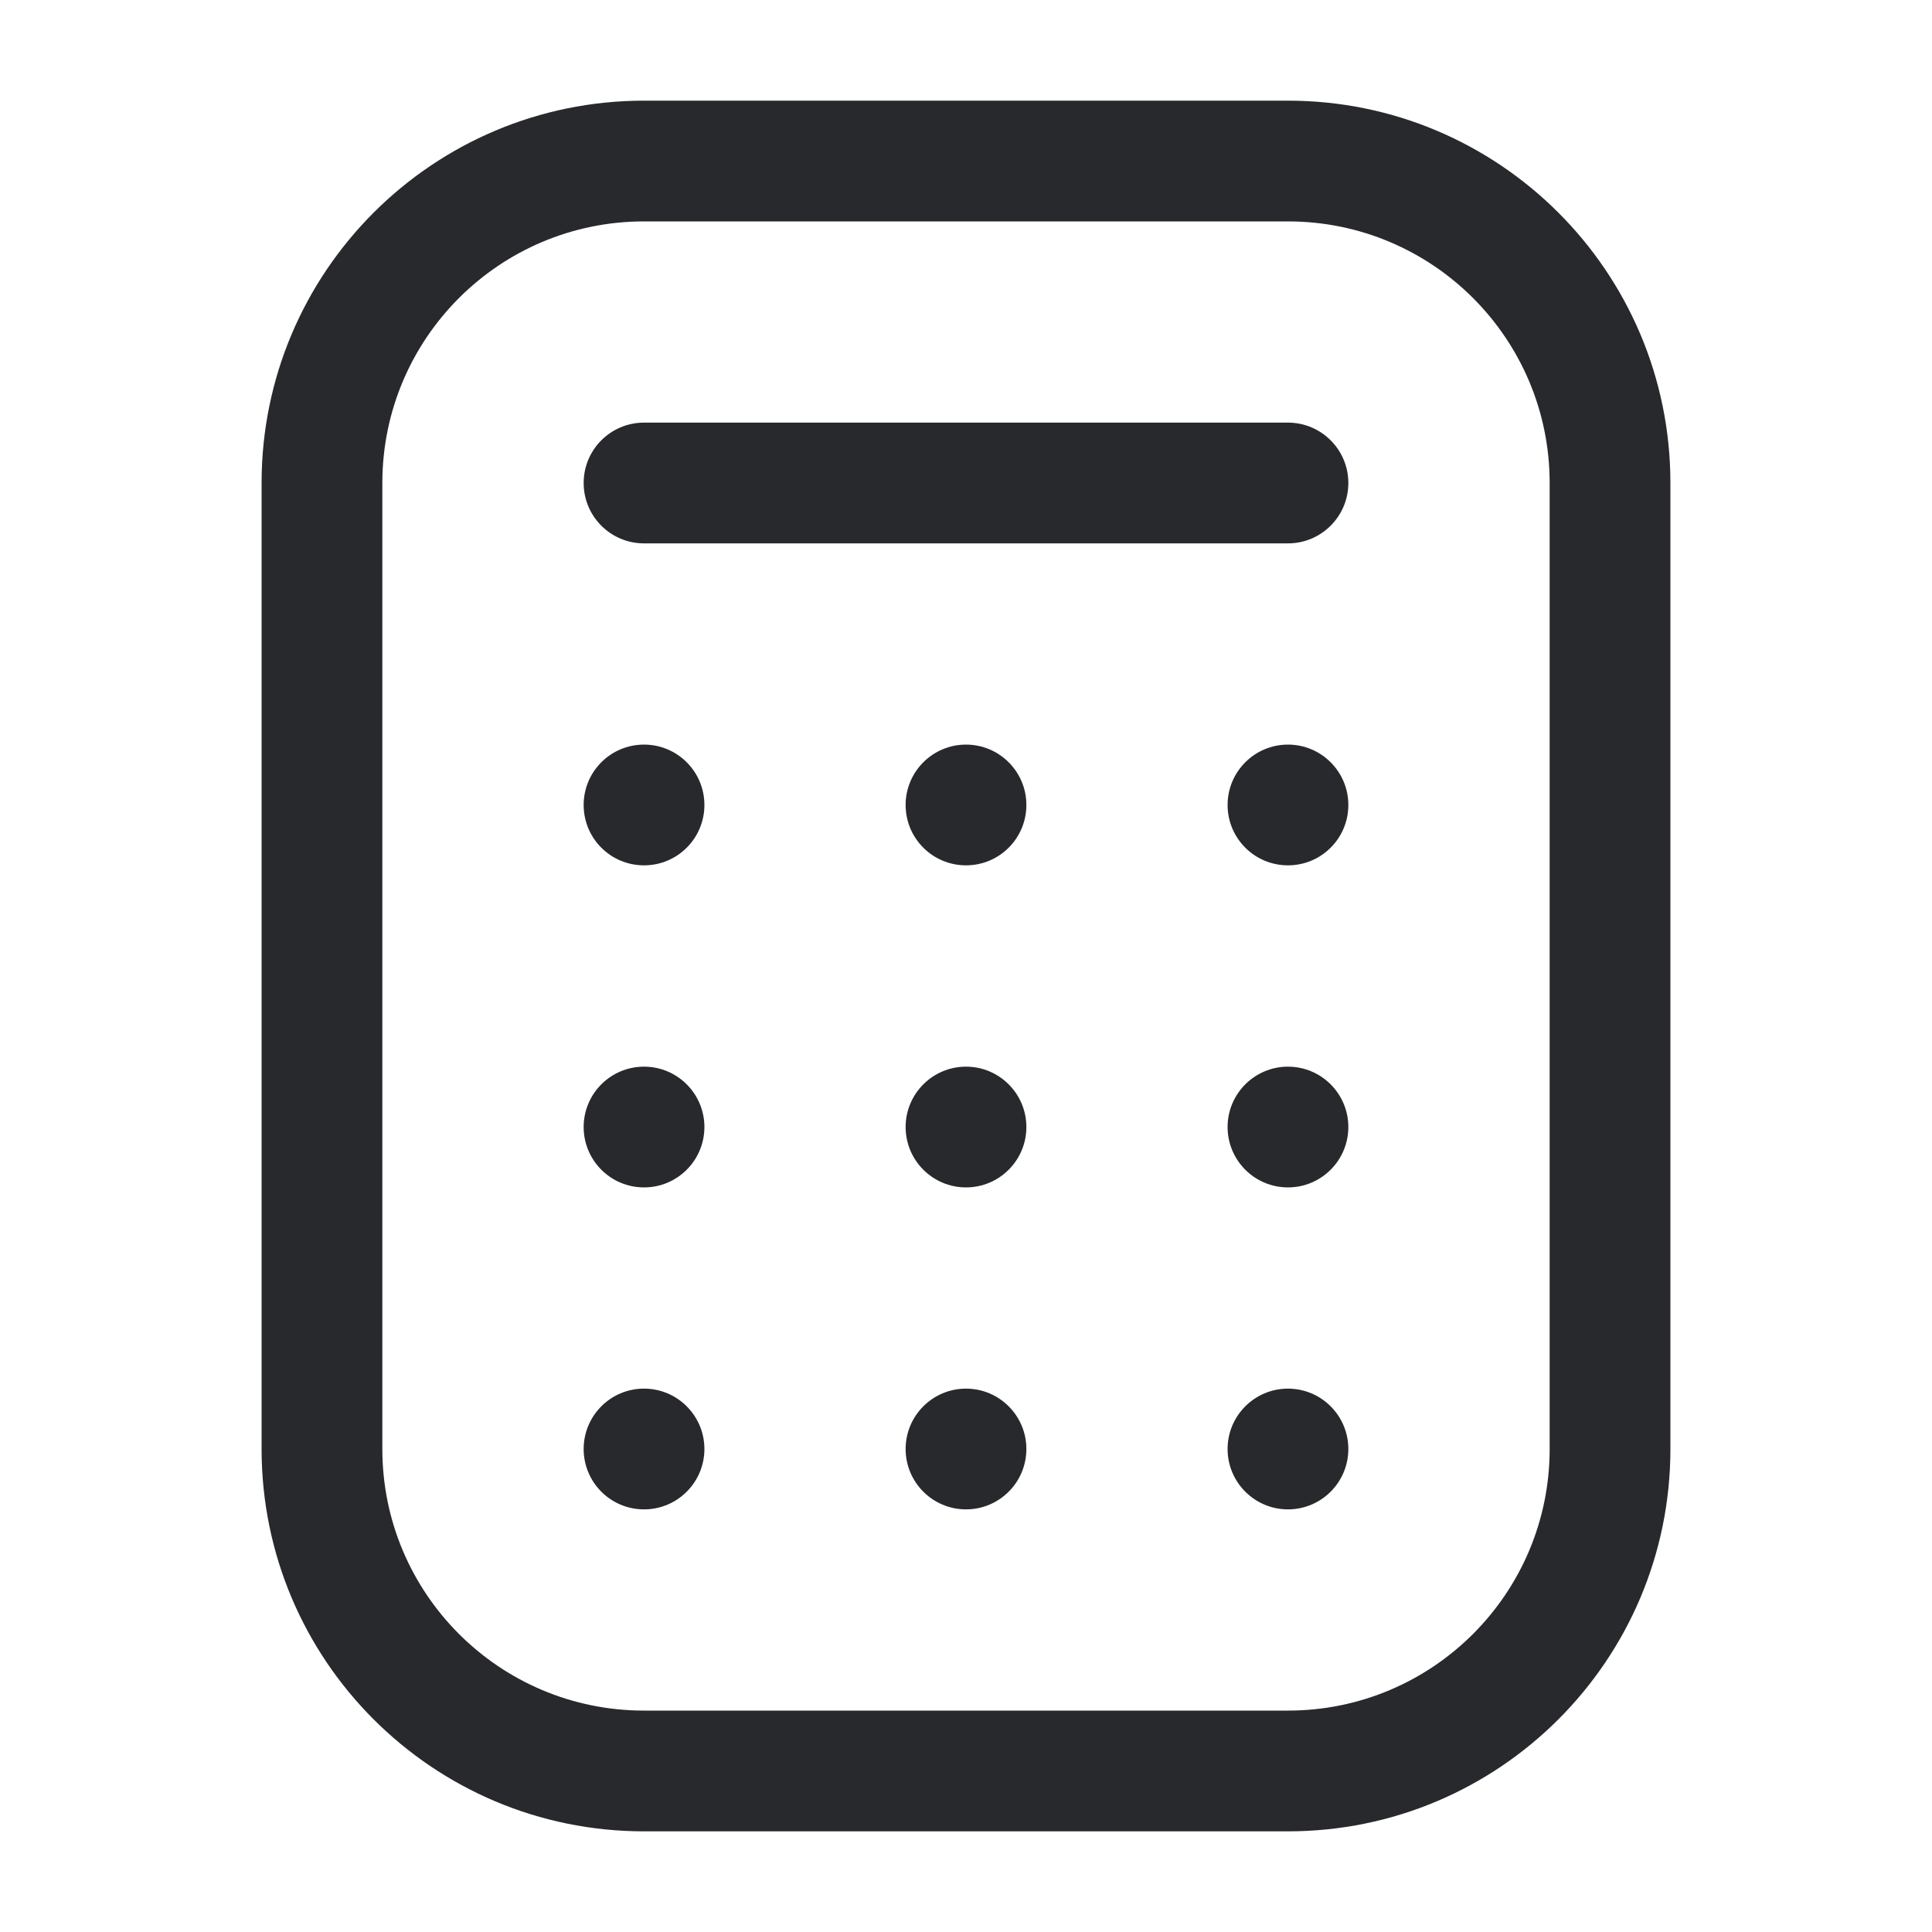 <svg width="20" height="20" viewBox="0 0 20 20" fill="none" xmlns="http://www.w3.org/2000/svg">
<g clip-path="url(#clip0_5272_10688)">
<path fill-rule="evenodd" clip-rule="evenodd" d="M13.333 2.292L6.667 2.292C5.171 2.292 3.958 3.504 3.958 5L3.958 15C3.958 16.496 5.171 17.708 6.667 17.708H13.333C14.829 17.708 16.042 16.496 16.042 15V5C16.042 3.504 14.829 2.292 13.333 2.292ZM6.667 1.042L13.333 1.042C15.519 1.042 17.292 2.814 17.292 5V15C17.292 17.186 15.519 18.958 13.333 18.958H6.667C4.481 18.958 2.708 17.186 2.708 15L2.708 5C2.708 2.814 4.481 1.042 6.667 1.042ZM6.042 5C6.042 4.655 6.321 4.375 6.667 4.375H13.333C13.678 4.375 13.958 4.655 13.958 5C13.958 5.345 13.678 5.625 13.333 5.625H6.667C6.321 5.625 6.042 5.345 6.042 5Z" fill="#27292C"/>
<path d="M7.292 8.333C7.292 8.679 7.012 8.958 6.667 8.958C6.321 8.958 6.042 8.679 6.042 8.333C6.042 7.988 6.321 7.708 6.667 7.708C7.012 7.708 7.292 7.988 7.292 8.333Z" fill="#27292C"/>
<path d="M10.625 8.333C10.625 8.679 10.345 8.958 10 8.958C9.655 8.958 9.375 8.679 9.375 8.333C9.375 7.988 9.655 7.708 10 7.708C10.345 7.708 10.625 7.988 10.625 8.333Z" fill="#27292C"/>
<path d="M13.958 8.333C13.958 8.679 13.678 8.958 13.333 8.958C12.988 8.958 12.708 8.679 12.708 8.333C12.708 7.988 12.988 7.708 13.333 7.708C13.678 7.708 13.958 7.988 13.958 8.333Z" fill="#27292C"/>
<path d="M7.292 11.667C7.292 12.012 7.012 12.292 6.667 12.292C6.321 12.292 6.042 12.012 6.042 11.667C6.042 11.322 6.321 11.042 6.667 11.042C7.012 11.042 7.292 11.322 7.292 11.667Z" fill="#27292C"/>
<path d="M10.625 11.667C10.625 12.012 10.345 12.292 10 12.292C9.655 12.292 9.375 12.012 9.375 11.667C9.375 11.322 9.655 11.042 10 11.042C10.345 11.042 10.625 11.322 10.625 11.667Z" fill="#27292C"/>
<path d="M13.958 11.667C13.958 12.012 13.678 12.292 13.333 12.292C12.988 12.292 12.708 12.012 12.708 11.667C12.708 11.322 12.988 11.042 13.333 11.042C13.678 11.042 13.958 11.322 13.958 11.667Z" fill="#27292C"/>
<path d="M7.292 15C7.292 15.345 7.012 15.625 6.667 15.625C6.321 15.625 6.042 15.345 6.042 15C6.042 14.655 6.321 14.375 6.667 14.375C7.012 14.375 7.292 14.655 7.292 15Z" fill="#27292C"/>
<path d="M10.625 15C10.625 15.345 10.345 15.625 10 15.625C9.655 15.625 9.375 15.345 9.375 15C9.375 14.655 9.655 14.375 10 14.375C10.345 14.375 10.625 14.655 10.625 15Z" fill="#27292C"/>
<path d="M13.958 15C13.958 15.345 13.678 15.625 13.333 15.625C12.988 15.625 12.708 15.345 12.708 15C12.708 14.655 12.988 14.375 13.333 14.375C13.678 14.375 13.958 14.655 13.958 15Z" fill="#27292C"/>
</g>
<defs>
<clipPath id="clip0_5272_10688">
<rect width="20" height="20" fill="white"/>
</clipPath>
</defs>
</svg>
